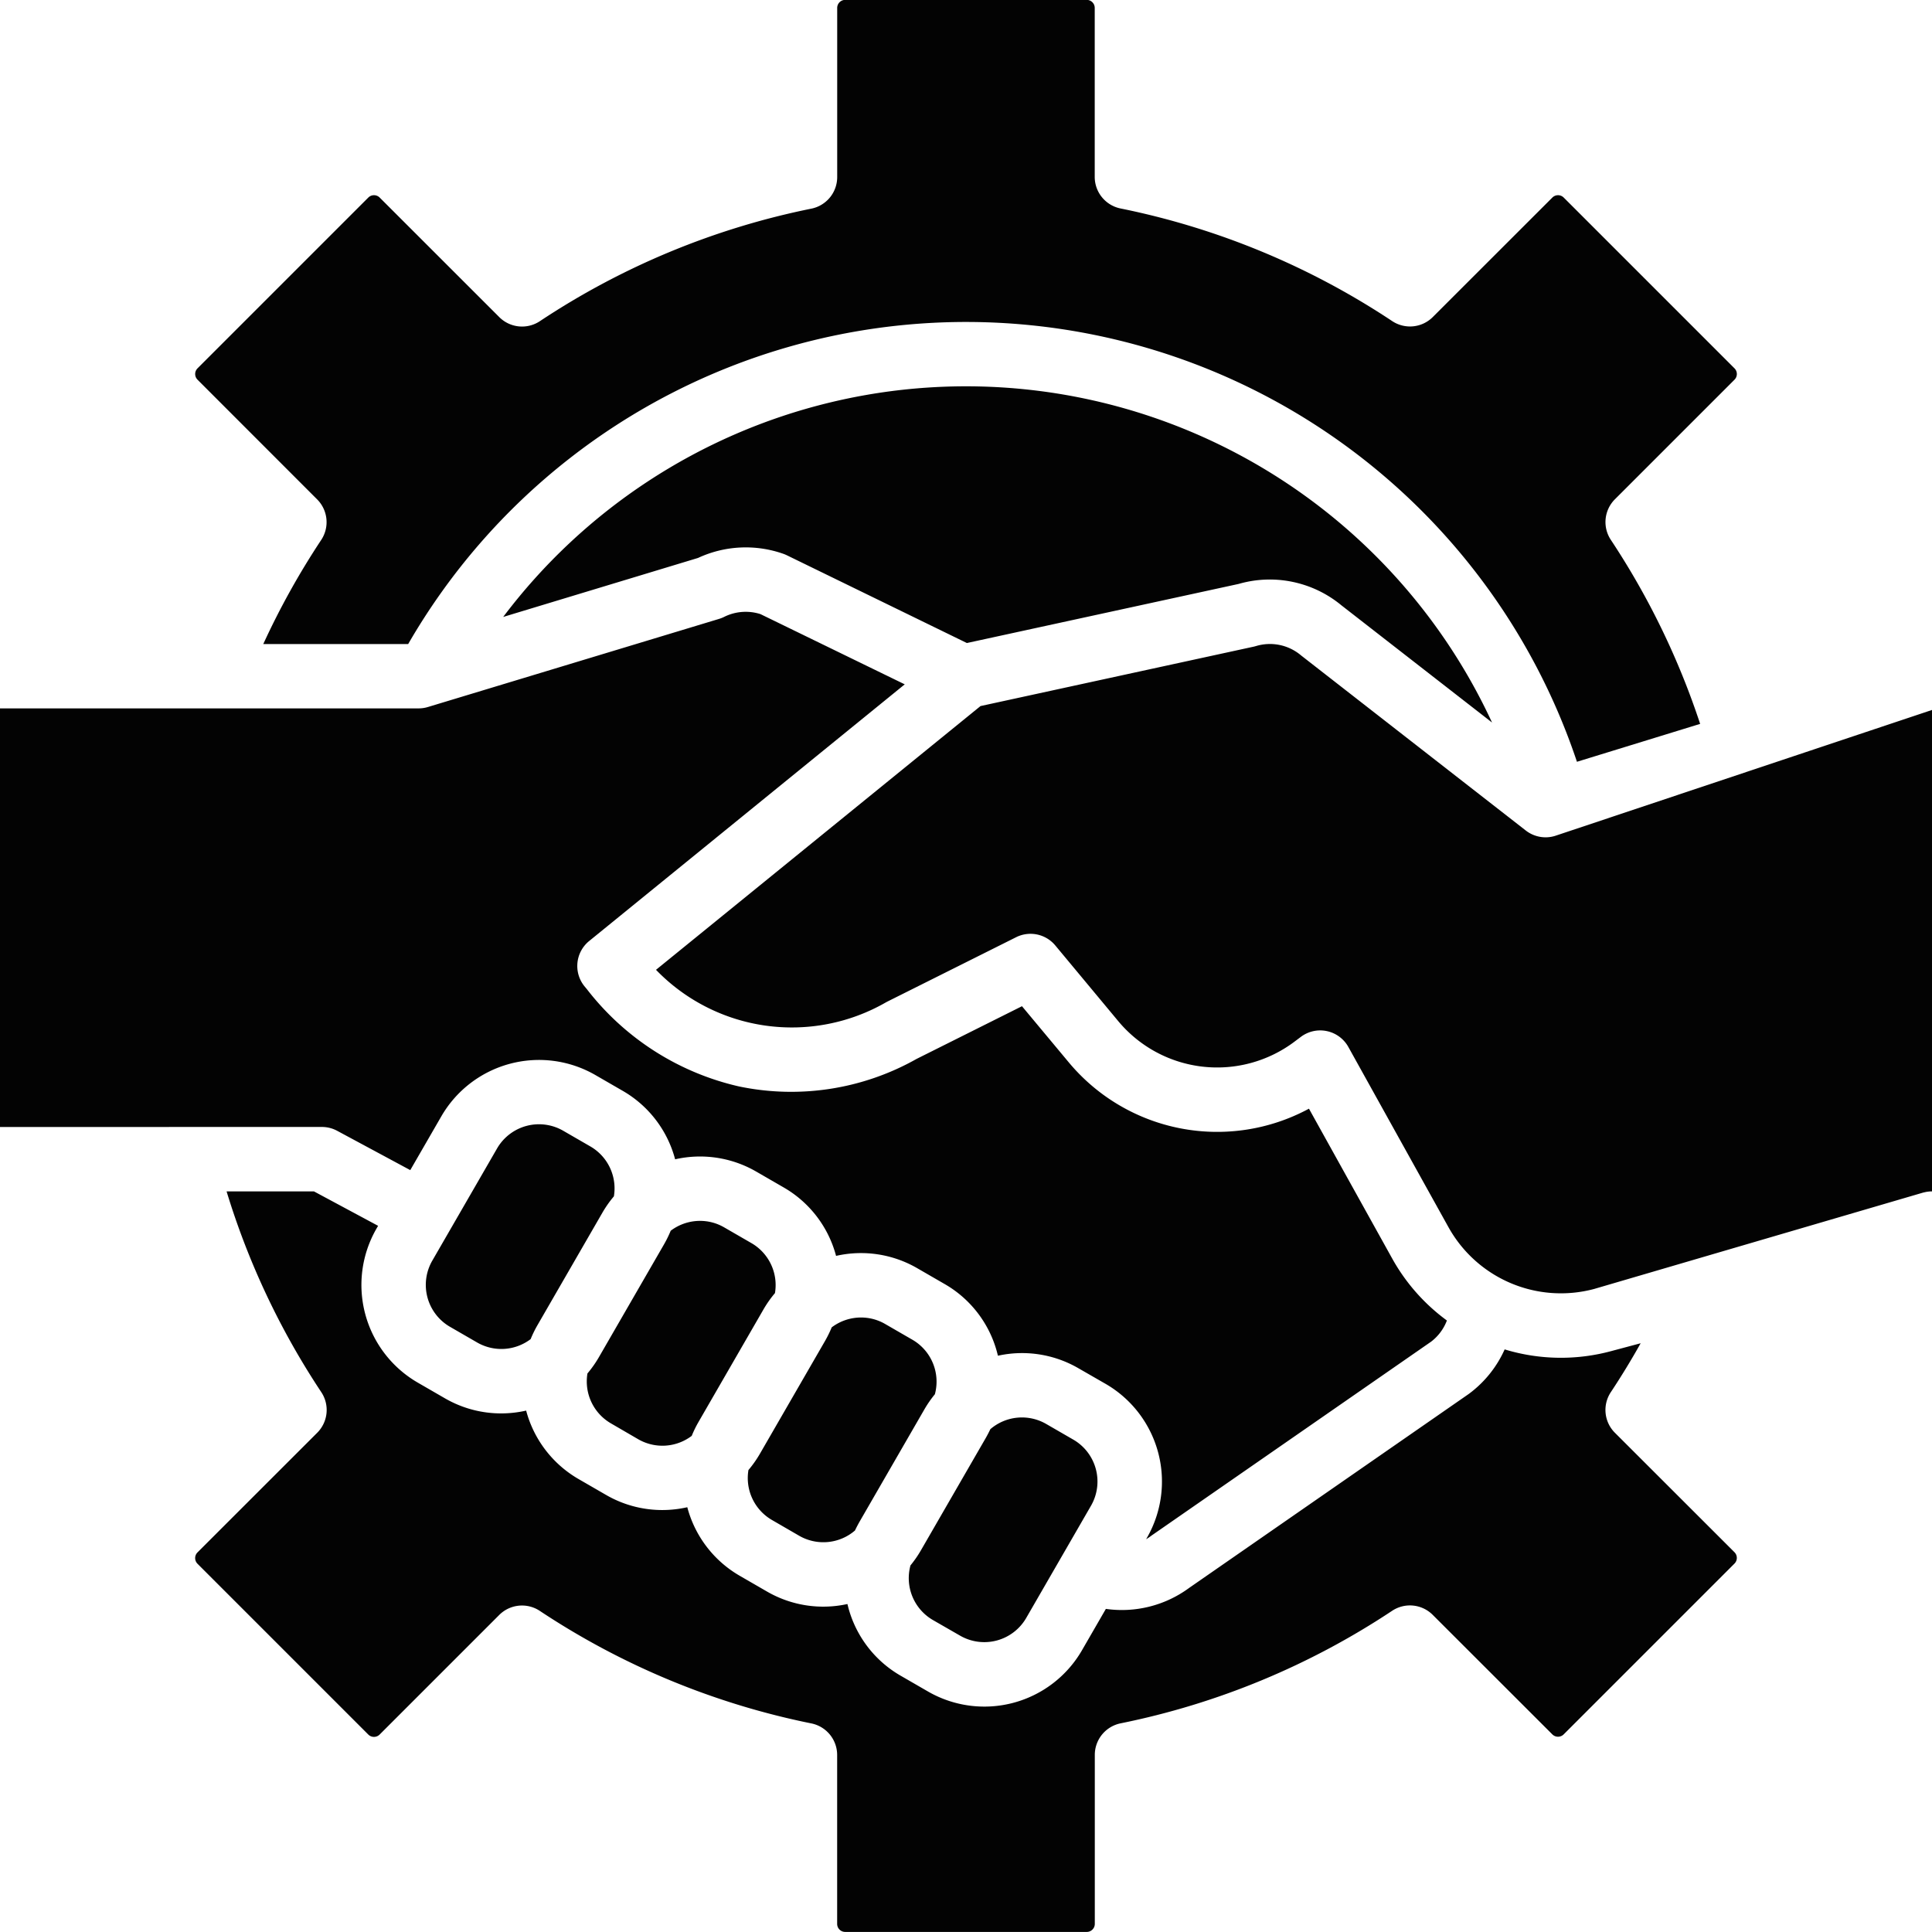 <svg xmlns="http://www.w3.org/2000/svg" width="79.777" height="79.776" viewBox="0 0 79.777 79.776">
  <path id="Path_42140" data-name="Path 42140" d="M24.157,31.584a.332.332,0,0,1,0-.47l7.051-7.051a.332.332,0,0,1,.47,0L36.617,29a1.33,1.33,0,0,0,1.674.168,31.6,31.6,0,0,1,11.214-4.648,1.33,1.33,0,0,0,1.065-1.3V16.237A.332.332,0,0,1,50.9,15.9h9.972a.332.332,0,0,1,.332.332v6.981a1.33,1.33,0,0,0,1.065,1.3,31.6,31.6,0,0,1,11.214,4.648A1.33,1.33,0,0,0,75.16,29L80.1,24.063a.332.332,0,0,1,.47,0l7.051,7.051a.332.332,0,0,1,0,.47l-4.938,4.938a1.33,1.33,0,0,0-.168,1.674,31.739,31.739,0,0,1,3.688,7.6l-5.087,1.565A26.6,26.6,0,0,0,32.854,42.5H26.871a31.891,31.891,0,0,1,2.393-4.3,1.33,1.33,0,0,0-.168-1.674ZM77.61,45.74,71.39,40.9a4.642,4.642,0,0,0-4.244-.883l-11.221,2.44-7.431-3.622a1.348,1.348,0,0,0-.135-.057,4.675,4.675,0,0,0-3.536.166L36.778,41.38A23.935,23.935,0,0,1,77.61,45.74ZM16,62.441V45.156H33.285a1.332,1.332,0,0,0,.385-.057l12.021-3.638a1.35,1.35,0,0,0,.21-.083,2,2,0,0,1,1.5-.115l5.958,2.9L40.328,54.762a1.33,1.33,0,0,0-.2,1.861l.1.12a11.037,11.037,0,0,0,6.28,4.022,10.542,10.542,0,0,0,7.34-1.135L58.2,57.454l1.931,2.317a7.976,7.976,0,0,0,9.919,1.914l3.433,6.18a7.971,7.971,0,0,0,2.263,2.567,1.984,1.984,0,0,1-.651.873L63.567,79.3l-.04.029a1.986,1.986,0,0,1-.2.133l.031-.054a4.66,4.66,0,0,0-1.7-6.357L60.525,72.4a4.637,4.637,0,0,0-3.318-.514q-.017-.069-.035-.137A4.625,4.625,0,0,0,55,68.922l-1.127-.651a4.635,4.635,0,0,0-3.351-.507v-.005a4.625,4.625,0,0,0-2.168-2.825l-1.127-.651a4.635,4.635,0,0,0-3.351-.507V63.77a4.625,4.625,0,0,0-2.168-2.825l-1.127-.651A4.659,4.659,0,0,0,34.224,62l-1.283,2.222L29.925,62.6a1.33,1.33,0,0,0-.629-.16ZM47.874,78.668a2,2,0,0,1-.969-2.061,4.667,4.667,0,0,0,.476-.677L50.06,71.29a4.757,4.757,0,0,0,.283-.575,2.007,2.007,0,0,1,1.212-.407,1.98,1.98,0,0,1,.994.267l1.127.651a2,2,0,0,1,.928,2.25,4.68,4.68,0,0,0-.435.628l-2.679,4.641q-.1.177-.187.359a2,2,0,0,1-2.3.218h0Zm-6.648-3.989a2,2,0,0,1-.969-2.061,4.667,4.667,0,0,0,.476-.677L43.412,67.3a4.757,4.757,0,0,0,.283-.575,2.007,2.007,0,0,1,1.212-.407,1.98,1.98,0,0,1,.994.267l1.127.651A2,2,0,0,1,48,69.3a4.672,4.672,0,0,0-.477.679l-2.679,4.641a4.679,4.679,0,0,0-.281.575,2,2,0,0,1-2.207.141h0ZM34.578,70.69a2,2,0,0,1-.73-2.725l2.679-4.641a2,2,0,0,1,2.725-.73l1.127.651a2,2,0,0,1,.97,2.06,4.672,4.672,0,0,0-.477.679l-2.679,4.641a4.679,4.679,0,0,0-.281.575,2,2,0,0,1-2.207.141h0Zm19.016,9.856a4.661,4.661,0,0,0,.435-.628l2.679-4.641q.1-.177.187-.359a2,2,0,0,1,2.3-.217l1.127.651a2,2,0,0,1,.73,2.725l-2.679,4.641a2,2,0,0,1-2.724.73L54.522,82.8a2,2,0,0,1-.928-2.25ZM87.62,80a.332.332,0,0,1,0,.47l-7.051,7.051a.332.332,0,0,1-.47,0L75.16,82.586a1.33,1.33,0,0,0-1.674-.168,31.6,31.6,0,0,1-11.214,4.648,1.33,1.33,0,0,0-1.065,1.3v6.981a.332.332,0,0,1-.332.332H50.9a.332.332,0,0,1-.332-.332V88.369a1.33,1.33,0,0,0-1.065-1.3,31.6,31.6,0,0,1-11.214-4.647,1.33,1.33,0,0,0-1.674.168l-4.938,4.938a.332.332,0,0,1-.47,0l-7.051-7.051a.332.332,0,0,1,0-.47L29.1,75.066a1.33,1.33,0,0,0,.168-1.674A31.683,31.683,0,0,1,25.356,65.1h3.607l2.649,1.422-.066.115a4.66,4.66,0,0,0,1.7,6.357l1.127.651a4.624,4.624,0,0,0,2.319.623,4.675,4.675,0,0,0,1.034-.116A4.641,4.641,0,0,0,39.9,76.984l1.127.651a4.624,4.624,0,0,0,2.319.623,4.675,4.675,0,0,0,1.034-.116,4.641,4.641,0,0,0,2.167,2.832l1.127.651a4.638,4.638,0,0,0,3.318.514q.017.069.035.138A4.625,4.625,0,0,0,53.192,85.1l1.127.651h0a4.656,4.656,0,0,0,6.357-1.7l.988-1.711a4.687,4.687,0,0,0,3.437-.865l11.533-8,.04-.029a4.634,4.634,0,0,0,1.457-1.821,7.967,7.967,0,0,0,4.382.075l1.234-.329q-.579,1.034-1.233,2.021a1.33,1.33,0,0,0,.168,1.674Zm7.815-14.857L81.827,69.129a5.312,5.312,0,0,1-6.019-2.556l-4.131-7.436a1.33,1.33,0,0,0-1.96-.418l-.266.2a5.316,5.316,0,0,1-7.277-.85l-2.6-3.126a1.33,1.33,0,0,0-1.616-.338l-5.318,2.659-.042.022a7.8,7.8,0,0,1-9.51-1.335l13.4-10.891,11.276-2.452c.033-.007.066-.016.1-.026a1.989,1.989,0,0,1,1.85.378l.035.028L79.005,50.2a1.331,1.331,0,0,0,1.207.221l15.565-5.2V65.1a1.326,1.326,0,0,0-.343.046Z" transform="translate(-16 -15.905)" fill="#030303"/>
</svg>
